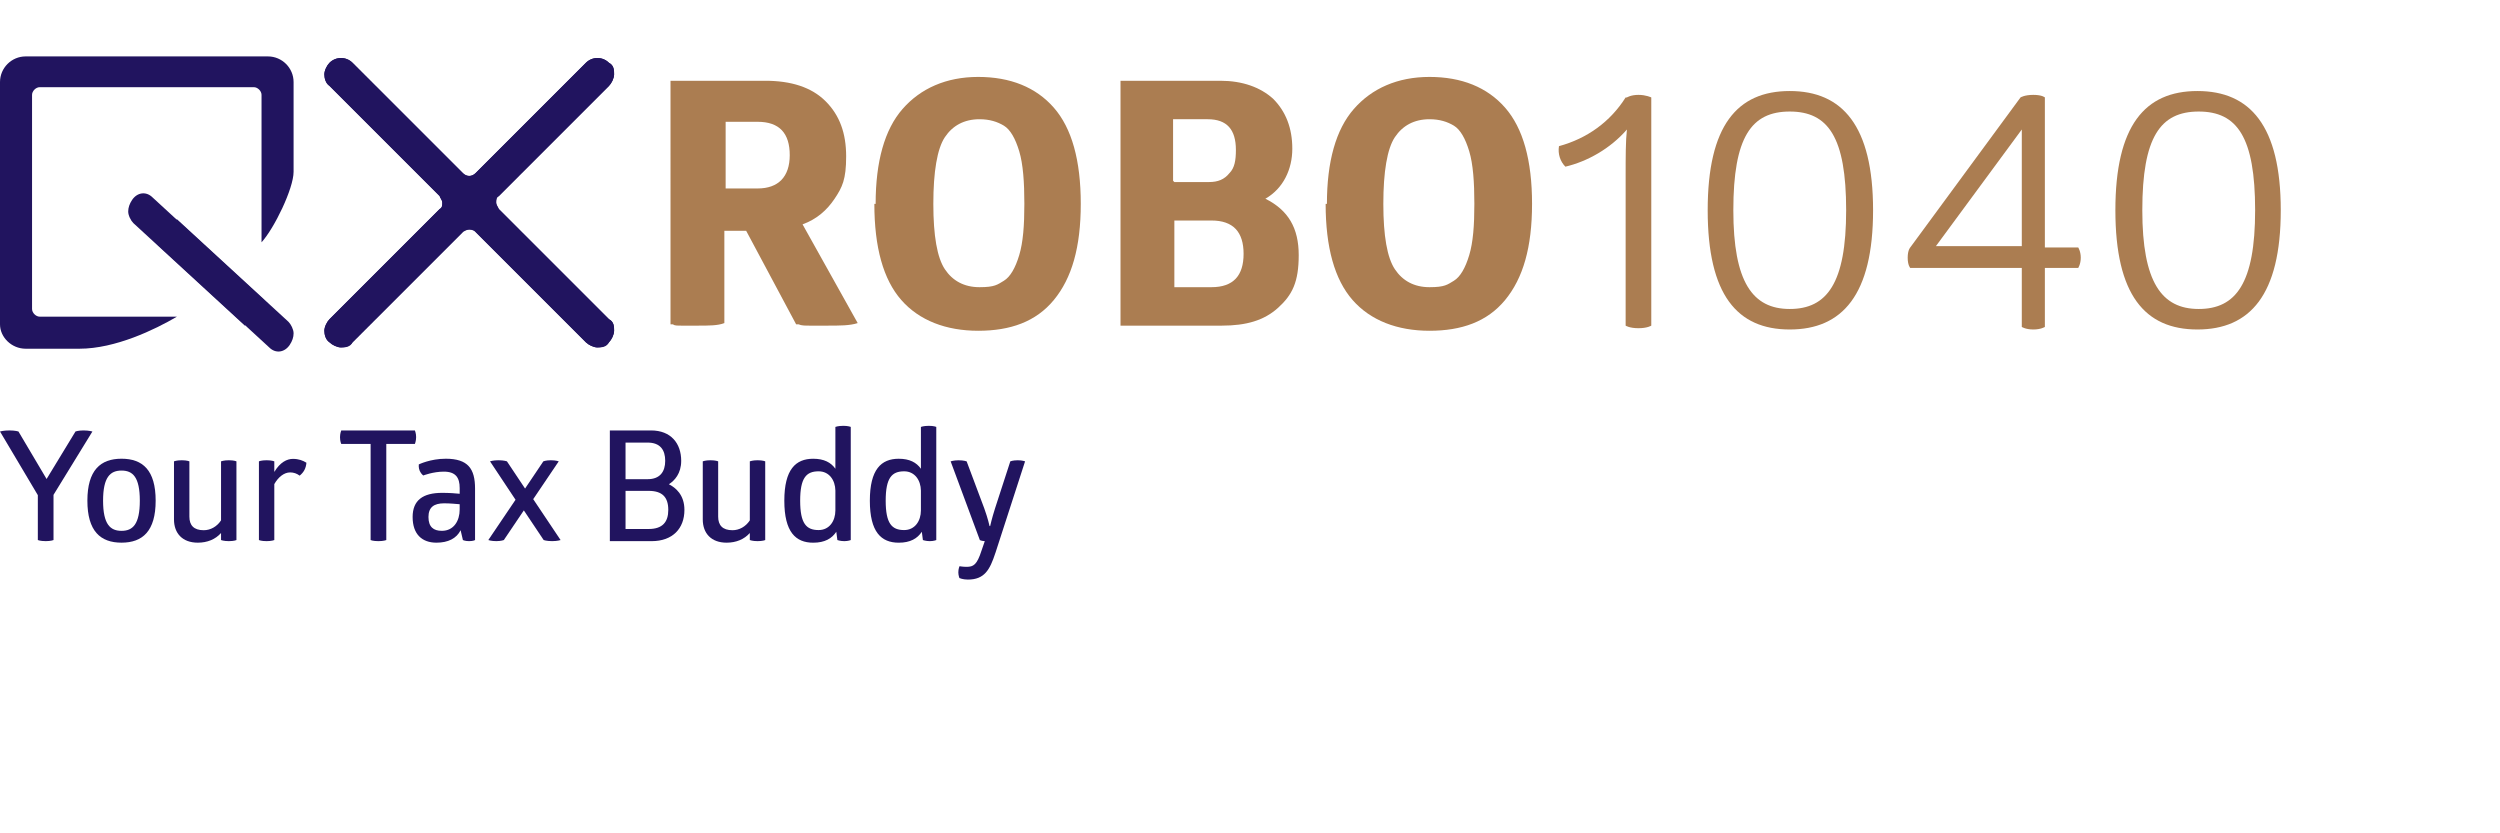 <?xml version="1.0" encoding="UTF-8"?> <svg xmlns="http://www.w3.org/2000/svg" xmlns:xlink="http://www.w3.org/1999/xlink" id="Layer_1" version="1.1" viewBox="0 0 195 65"><defs><style> .st0 { fill: none; } .st1 { fill: #21145f; } .st2 { fill: #ab7d51; } .st3 { clip-path: url(#clippath); } </style><clipPath id="clippath"><path class="st0" d="M38.9,16.3s-.2-.3-.2-.5,0-.4.2-.5l8.6-8.6c.2-.2.4-.6.4-.9s0-.7-.4-.9c-.5-.5-1.3-.5-1.8,0l-8.6,8.6c-.3.3-.7.3-1,0l-8.6-8.6c-.5-.5-1.3-.5-1.8,0-.2.2-.4.6-.4.9s.1.7.4.9l8.6,8.6c0,.1.2.3.2.5s0,.4-.2.5l-8.6,8.6c-.2.2-.4.6-.4.9s.1.7.4.9c.2.2.6.4.9.4s.7,0,.9-.4l8.6-8.6s.3-.2.5-.2.4,0,.5.2l8.6,8.6c.2.2.6.4.9.4s.7,0,.9-.4c.2-.2.4-.6.4-.9s0-.7-.4-.9l-8.6-8.6Z"></path></clipPath></defs><g><g><path id="SVGID" class="st1" d="M38.9,16.3c0-.1-.2-.3-.2-.5s0-.4.2-.5l8.6-8.6c.2-.2.4-.6.4-.9s0-.7-.4-.9c-.5-.5-1.3-.5-1.8,0l-8.6,8.6c-.3.3-.7.3-1,0l-8.6-8.6c-.5-.5-1.3-.5-1.8,0-.2.2-.4.6-.4.9s.1.7.4.9l8.6,8.6c0,.1.2.3.2.5s0,.4-.2.5l-8.6,8.6c-.2.2-.4.6-.4.9s.1.7.4.9c.2.2.6.4.9.4s.7-.1.9-.4l8.6-8.6c0-.1.3-.2.5-.2s.4.1.5.2l8.6,8.6c.2.2.6.4.9.4s.7-.1.9-.4c.2-.2.4-.6.4-.9s0-.7-.4-.9l-8.6-8.6Z"></path><g class="st3"><path class="st1" d="M44,31.8H5.6c-6.2,0-11.2-5-11.2-11.2v-10.2C-5.6,4.2-.6-.8,5.6-.8h38.4c6.2,0,11.2,5,11.2,11.2v10.2c-.1,6.2-5.1,11.2-11.2,11.2Z"></path></g></g><path class="st1" d="M2,27.2h4.2c2.8,0,5.9-1.5,7.6-2.5H3.1c-.3,0-.6-.3-.6-.6V7.4c0-.3.3-.6.6-.6h16.7c.3,0,.6.3.6.6v11.5c1-1.1,2.5-4.2,2.5-5.5v-7c0-1.1-.9-2-2-2H2c-1.1,0-2,.9-2,2v18.9c0,1,.9,1.9,2,1.9Z"></path><g><path class="st1" d="M20.6,23.4l-8.7-8c-.5-.5-1.2-.4-1.6.2-.2.3-.3.6-.3.9s.2.7.4.9l8.7,8"></path><path class="st1" d="M12.3,19.1l8.7,8c.5.5,1.2.4,1.6-.2.2-.3.3-.6.3-.9s-.2-.7-.4-.9l-8.7-8"></path></g></g><g><path class="st2" d="M52.4,6.3h7.3c2,0,3.6.5,4.7,1.6,1.1,1.1,1.6,2.5,1.6,4.3s-.3,2.4-.9,3.3-1.4,1.6-2.5,2l4.3,7.7c-.6.2-1.4.2-2.4.2h-1.3c-.4,0-.7,0-.9-.1h-.2l-3.9-7.3h-1.7v7.2c-.5.2-1.2.2-2.1.2h-1.2c-.4,0-.6,0-.7-.1h-.2V6.3h.1ZM56.6,9.6v5.1h2.5c1.6,0,2.5-.9,2.5-2.6s-.8-2.6-2.5-2.6h-2.5v.1Z"></path><path class="st2" d="M68.3,15.9c0-3.3.7-5.8,2.1-7.4,1.4-1.6,3.4-2.5,5.9-2.5s4.5.8,5.9,2.4,2.1,4.1,2.1,7.5-.7,5.8-2.1,7.5-3.4,2.4-5.9,2.4-4.6-.8-6-2.4-2.1-4.1-2.1-7.5h.1ZM79.5,19.9c.3-1,.4-2.3.4-4s-.1-3.1-.4-4.1-.7-1.7-1.2-2-1.1-.5-1.9-.5c-1.2,0-2.1.5-2.7,1.4s-.9,2.7-.9,5.2.3,4.2.9,5.1,1.5,1.4,2.7,1.4,1.4-.2,1.9-.5.9-1,1.2-2Z"></path><path class="st2" d="M87.4,6.3h7.8c1.7,0,3.1.5,4.1,1.4,1,1,1.5,2.3,1.5,3.9s-.7,3.1-2.1,3.9c1.8.9,2.6,2.3,2.6,4.4s-.5,3.1-1.6,4.1-2.5,1.4-4.4,1.4h-7.9V6.3ZM91.6,14.2h2.7c.7,0,1.2-.2,1.6-.7.4-.4.5-1,.5-1.8,0-1.6-.7-2.4-2.2-2.4h-2.7v4.8l.1.1ZM91.6,22.4h2.9c1.7,0,2.5-.9,2.5-2.6s-.8-2.6-2.5-2.6h-2.9v5.2Z"></path><path class="st2" d="M103.5,15.9c0-3.3.7-5.8,2.1-7.4,1.4-1.6,3.4-2.5,5.9-2.5s4.5.8,5.9,2.4c1.4,1.6,2.1,4.1,2.1,7.5s-.7,5.8-2.1,7.5-3.4,2.4-5.9,2.4-4.6-.8-6-2.4-2.1-4.1-2.1-7.5h.1ZM114.6,19.9c.3-1,.4-2.3.4-4s-.1-3.1-.4-4.1-.7-1.7-1.2-2-1.1-.5-1.9-.5c-1.2,0-2.1.5-2.7,1.4s-.9,2.7-.9,5.2.3,4.2.9,5.1,1.5,1.4,2.7,1.4,1.4-.2,1.9-.5.9-1,1.2-2Z"></path><path class="st2" d="M126.9,7.6s.3-.2.9-.2c.6,0,1,.2,1,.2v17.8s-.3.2-1,.2-1-.2-1-.2v-11.7c0-1.5,0-2.7.1-3.6-1.3,1.5-3.1,2.5-4.8,2.9-.4-.4-.6-1-.5-1.6,2.2-.6,4-1.9,5.2-3.8l.1 0Z"></path><path class="st2" d="M133.2,16.4c0-6.6,2.3-9.3,6.4-9.3s6.5,2.7,6.5,9.3-2.4,9.3-6.5,9.3-6.4-2.7-6.4-9.3ZM135.2,16.4c0,5.6,1.5,7.7,4.4,7.7s4.4-2,4.4-7.7-1.4-7.7-4.4-7.7-4.4,2-4.4,7.7Z"></path><path class="st2" d="M157.6,7.6s.3-.2,1-.2.9.2.9.2v11.7h2.6s.2.3.2.8-.2.8-.2.8h-2.6v4.6s-.3.2-.9.2-.9-.2-.9-.2v-4.6h-8.7s-.2-.2-.2-.8.2-.8.2-.8l8.6-11.7-0.0 0ZM151,19.2h6.7v-9.1l-6.7,9.1Z"></path><path class="st2" d="M165,16.4c0-6.6,2.3-9.3,6.4-9.3s6.5,2.7,6.5,9.3-2.4,9.3-6.5,9.3-6.4-2.7-6.4-9.3ZM167.1,16.4c0,5.6,1.5,7.7,4.4,7.7s4.4-2,4.4-7.7-1.4-7.7-4.4-7.7-4.4,2-4.4,7.7Z"></path></g><g><path class="st1" d="M6.524,33.574c.408,0,.684.083.684.083l-3.034,4.941v3.526s-.204.084-.6.084c-.432,0-.623-.084-.623-.084v-3.502l-2.951-4.966s.265-.083.744-.083c.443,0,.695.083.695.083l2.195,3.706,2.254-3.706s.217-.083.636-.083Z"></path><path class="st1" d="M9.479,35.78c1.654,0,2.662.899,2.662,3.274s-1.02,3.274-2.662,3.274c-1.644,0-2.663-.899-2.663-3.274s1.02-3.274,2.663-3.274ZM9.479,36.704c-.876,0-1.439.504-1.439,2.351s.563,2.351,1.439,2.351c.875,0,1.427-.504,1.427-2.351s-.552-2.351-1.427-2.351Z"></path><path class="st1" d="M13.571,35.984s.204-.084.6-.084c.408,0,.601.084.601.084v4.317c0,.672.348,1.056,1.115,1.056.527,0,1.031-.275,1.354-.768v-4.605s.217-.084.601-.084c.419,0,.6.084.6.084v6.141s-.181.084-.6.084c-.384,0-.601-.084-.601-.084v-.552c-.432.492-1.067.756-1.811.756-1.199,0-1.859-.731-1.859-1.812v-4.533Z"></path><path class="st1" d="M22.858,35.793c.443,0,.779.132,1.043.3-.035.432-.203.743-.527,1.007-.228-.168-.468-.252-.743-.252-.468,0-.924.36-1.235.912v4.365s-.204.084-.6.084c-.42,0-.6-.084-.6-.084v-6.141s.18-.084.6-.084c.396,0,.6.084.6.084v.827c.455-.755.983-1.019,1.463-1.019Z"></path><path class="st1" d="M32.361,33.574s.097.216.097.516c0,.312-.097.539-.097.539h-2.23v7.496s-.216.084-.611.084c-.432,0-.612-.084-.612-.084v-7.496h-2.29s-.097-.204-.097-.527c0-.3.097-.527.097-.527h5.744Z"></path><path class="st1" d="M34.764,35.78c1.738,0,2.29.78,2.29,2.327v4.018s-.132.084-.468.084c-.3,0-.479-.084-.479-.084l-.18-.768c-.312.636-.972.972-1.883.972-1.128,0-1.859-.66-1.859-2.003,0-1.308.804-1.883,2.303-1.883.54,0,1.056.036,1.367.071v-.443c0-.815-.312-1.283-1.235-1.283-.839,0-1.606.3-1.606.3-.013-.012-.156-.108-.276-.36-.107-.251-.072-.491-.072-.503,0,0,.9-.444,2.1-.444ZM34.644,39.259c-.804,0-1.224.312-1.224,1.067,0,.779.396,1.079,1.044,1.079.947,0,1.391-.804,1.391-1.655v-.42c-.275-.023-.755-.071-1.211-.071Z"></path><path class="st1" d="M38.221,35.984s.24-.084.659-.084c.432,0,.66.084.66.084l1.415,2.123,1.427-2.123s.204-.084.576-.084c.408,0,.624.084.624.084l-1.991,2.95,2.135,3.19s-.24.084-.659.084c-.433,0-.66-.084-.66-.084l-1.547-2.314-1.56,2.314s-.216.084-.588.084c-.396,0-.623-.084-.623-.084l2.123-3.143-1.991-2.998Z"></path><path class="st1" d="M50.782,33.574c1.548,0,2.352,1.007,2.352,2.374,0,.996-.528,1.547-.96,1.823.516.264,1.211.815,1.211,2.003,0,1.451-.923,2.435-2.554,2.435h-3.263v-8.635h3.214ZM50.519,37.376c.972,0,1.367-.6,1.367-1.428,0-.852-.384-1.427-1.379-1.427h-1.715v2.854h1.727ZM50.603,41.261c1.079,0,1.523-.552,1.523-1.487,0-1.008-.479-1.487-1.535-1.487h-1.799v2.975h1.811Z"></path><path class="st1" d="M54.816,35.984s.204-.084.6-.084c.408,0,.601.084.601.084v4.317c0,.672.348,1.056,1.115,1.056.527,0,1.031-.275,1.354-.768v-4.605s.217-.084.601-.084c.419,0,.6.084.6.084v6.141s-.181.084-.6.084c-.384,0-.601-.084-.601-.084v-.552c-.432.492-1.067.756-1.811.756-1.199,0-1.859-.731-1.859-1.812v-4.533Z"></path><path class="st1" d="M65.771,33.214c.396,0,.588.084.588.084v8.827s-.204.084-.504.084-.54-.084-.54-.084l-.084-.647c-.348.527-.899.852-1.799.852-1.367,0-2.255-.828-2.255-3.274s.888-3.274,2.255-3.274c.84,0,1.38.288,1.728.78v-3.263s.204-.084.611-.084ZM63.852,36.763c-.959,0-1.439.504-1.439,2.291s.48,2.291,1.439,2.291c.84,0,1.308-.708,1.308-1.535v-1.548c-.013-.803-.48-1.499-1.308-1.499Z"></path><path class="st1" d="M72.442,33.214c.396,0,.588.084.588.084v8.827s-.204.084-.504.084-.54-.084-.54-.084l-.084-.647c-.348.527-.899.852-1.799.852-1.367,0-2.255-.828-2.255-3.274s.888-3.274,2.255-3.274c.84,0,1.38.288,1.728.78v-3.263s.204-.084.611-.084ZM70.523,36.763c-.959,0-1.439.504-1.439,2.291s.48,2.291,1.439,2.291c.84,0,1.308-.708,1.308-1.535v-1.548c-.013-.803-.48-1.499-1.308-1.499Z"></path><path class="st1" d="M77.639,43.133c-.432,1.319-.852,2.074-2.146,2.074-.396,0-.659-.119-.659-.119,0-.013-.084-.204-.084-.444,0-.264.084-.468.096-.479,0,0,.264.048.54.048.539,0,.815-.144,1.175-1.271l.252-.731c-.12-.012-.252-.024-.384-.084l-2.278-6.141s.228-.084.623-.084c.408,0,.624.084.624.084l1.367,3.646c.3.827.42,1.402.42,1.402h.048s.12-.563.384-1.391l1.188-3.658s.191-.084.588-.084c.348,0,.563.084.563.084l-2.315,7.148Z"></path></g></svg> 
